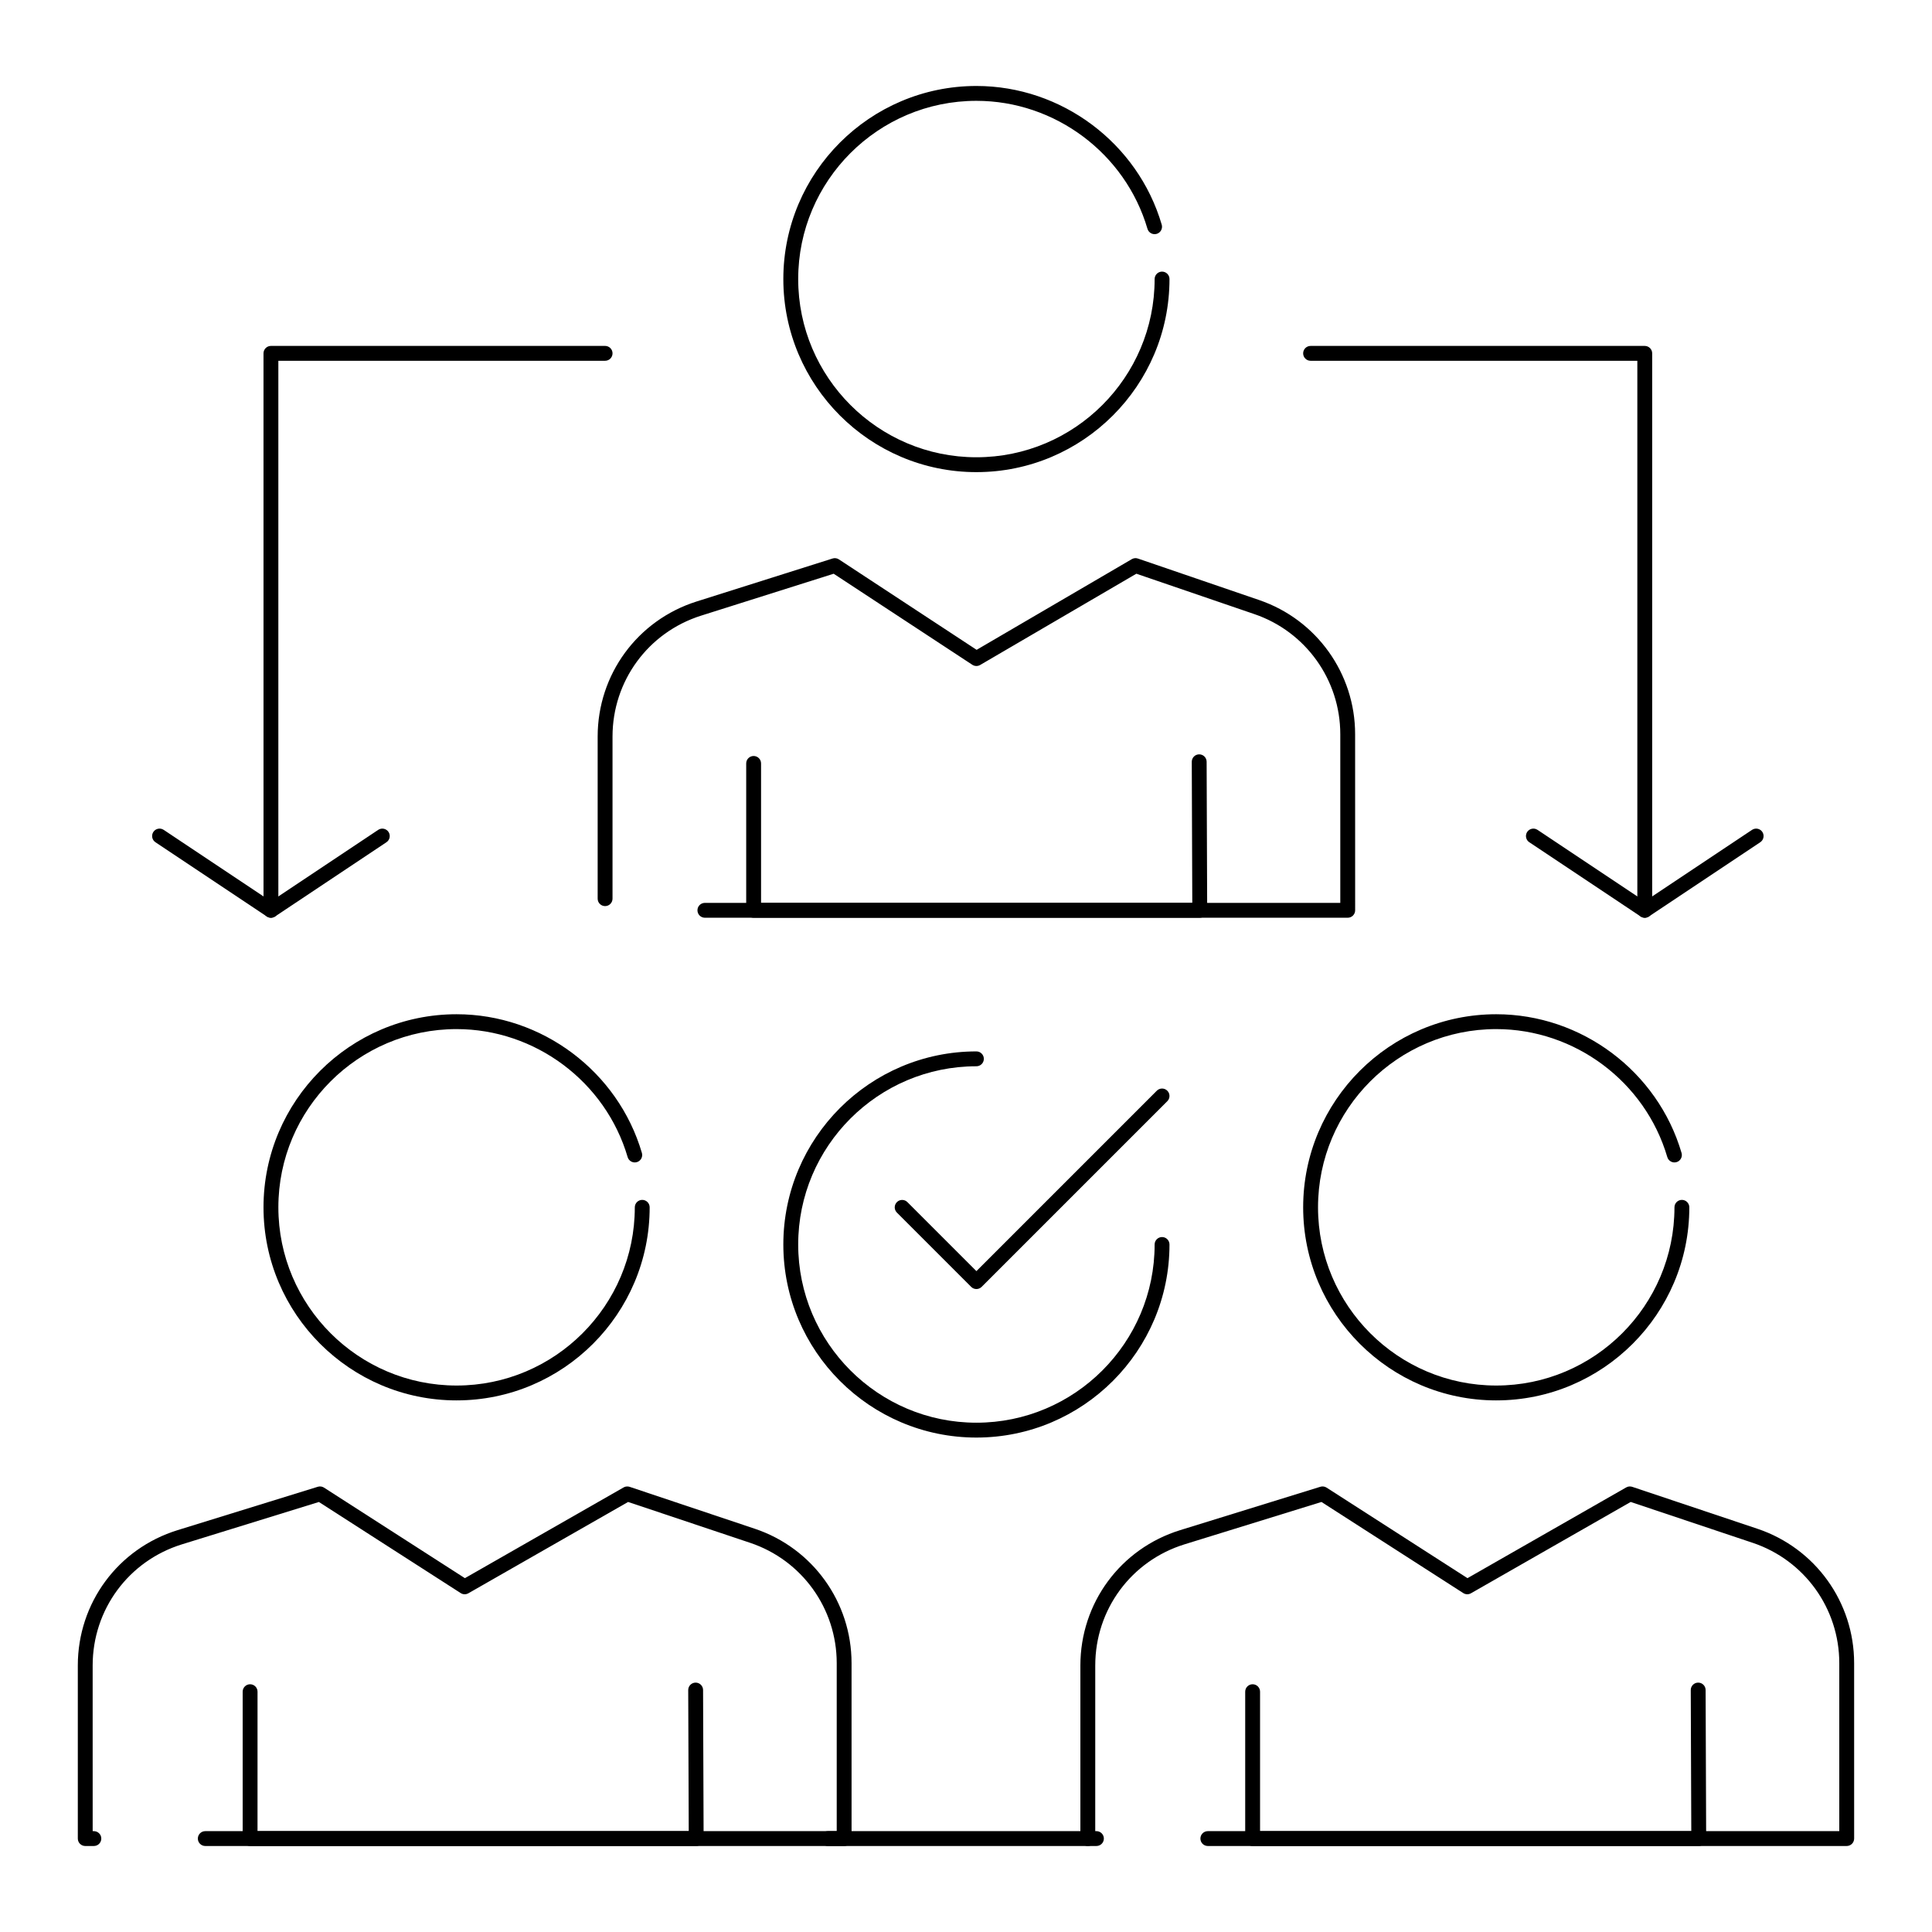 <?xml version="1.0" encoding="UTF-8"?>
<!-- Uploaded to: SVG Repo, www.svgrepo.com, Generator: SVG Repo Mixer Tools -->
<svg fill="#000000" width="800px" height="800px" version="1.1" viewBox="144 144 512 512" xmlns="http://www.w3.org/2000/svg">
 <g>
  <path d="m367.71 633.21h-169.31c-1.086 0-1.969-0.883-1.969-1.969 0-1.086 0.883-1.969 1.969-1.969h167.34v-44.527c0-14.473-9.219-27.281-22.941-31.879l-32.344-10.832-42.332 24.203c-0.637 0.363-1.422 0.344-2.039-0.055l-37.574-24.141-36.27 11.219c-14.164 4.383-23.684 17.289-23.684 32.117l0.004 43.895h0.316c1.086 0 1.969 0.883 1.969 1.969 0 1.086-0.883 1.969-1.969 1.969h-2.285c-1.086 0-1.969-0.883-1.969-1.969v-45.863c0-16.562 10.633-30.98 26.453-35.875l37.145-11.492c0.555-0.172 1.156-0.09 1.645 0.223l37.34 23.996 42.059-24.047c0.488-0.277 1.07-0.336 1.602-0.156l33.18 11.113c15.328 5.137 25.625 19.445 25.625 35.609l0.004 46.492c0 1.086-0.883 1.969-1.969 1.969z"/>
  <path d="m210.28 633.21c-0.523 0-1.023-0.207-1.391-0.578-0.367-0.367-0.578-0.871-0.578-1.391v-38.926c0-1.086 0.883-1.969 1.969-1.969 1.086 0 1.969 0.883 1.969 1.969l-0.004 36.957h114.28l-0.141-37.383c-0.004-1.086 0.875-1.973 1.961-1.977h0.008c1.082 0 1.965 0.875 1.969 1.961l0.145 39.359c0.004 0.523-0.203 1.023-0.574 1.395-0.367 0.371-0.871 0.578-1.395 0.578z"/>
  <path d="m265 515.12c-28.215 0-51.168-22.953-51.168-51.168 0-28.215 22.953-51.168 51.168-51.168 22.57 0 42.766 15.113 49.109 36.754 0.305 1.043-0.293 2.137-1.336 2.441-1.043 0.305-2.137-0.293-2.441-1.336-5.856-19.973-24.496-33.922-45.332-33.922-26.043 0-47.23 21.188-47.23 47.23s21.188 47.23 47.23 47.23 47.23-21.188 47.23-47.23c0-1.086 0.883-1.969 1.969-1.969 1.086 0 1.969 0.883 1.969 1.969 0 28.215-22.953 51.168-51.168 51.168z"/>
  <path d="m633.4 633.21h-169.31c-1.086 0-1.969-0.883-1.969-1.969 0-1.086 0.879-1.969 1.969-1.969h167.34v-44.527c0-14.473-9.219-27.281-22.941-31.879l-32.34-10.832-42.328 24.203c-0.637 0.363-1.426 0.344-2.039-0.055l-37.578-24.145-36.266 11.219c-14.164 4.383-23.684 17.289-23.684 32.117l-0.004 43.898h0.316c1.086 0 1.969 0.883 1.969 1.969 0 1.086-0.883 1.969-1.969 1.969h-2.285c-1.086 0-1.969-0.883-1.969-1.969v-45.863c0-16.562 10.633-30.98 26.457-35.875l37.141-11.492c0.555-0.172 1.156-0.09 1.645 0.223l37.344 23.996 42.059-24.047c0.488-0.277 1.074-0.336 1.602-0.156l33.176 11.113c15.328 5.137 25.629 19.445 25.629 35.609l0.004 46.492c-0.004 1.086-0.883 1.969-1.969 1.969z"/>
  <path d="m475.96 633.21c-0.523 0-1.023-0.207-1.391-0.578-0.367-0.367-0.578-0.871-0.578-1.391v-38.926c0-1.086 0.879-1.969 1.969-1.969 1.086 0 1.969 0.883 1.969 1.969v36.957h114.28l-0.141-37.383c-0.004-1.086 0.875-1.973 1.961-1.977h0.008c1.086 0 1.965 0.875 1.969 1.961l0.145 39.359c0.004 0.523-0.207 1.023-0.574 1.395-0.367 0.371-0.871 0.578-1.395 0.578z"/>
  <path d="m540.52 515.12c-28.215 0-51.168-22.953-51.168-51.168 0-28.215 22.953-51.168 51.168-51.168 22.57 0 42.77 15.113 49.109 36.754 0.305 1.043-0.293 2.137-1.336 2.441-1.039 0.305-2.137-0.293-2.441-1.336-5.852-19.973-24.496-33.922-45.332-33.922-26.043 0-47.23 21.188-47.23 47.23s21.188 47.23 47.23 47.23c26.047 0 47.23-21.188 47.23-47.23 0-1.086 0.883-1.969 1.969-1.969s1.969 0.883 1.969 1.969c0 28.215-22.953 51.168-51.168 51.168z"/>
  <path d="m501.16 387.21h-170.36c-1.086 0-1.969-0.883-1.969-1.969 0-1.086 0.883-1.969 1.969-1.969h168.39v-44.703c0-14.371-9.133-27.152-22.73-31.809l-31.316-10.719-41.395 24.188c-0.648 0.375-1.449 0.355-2.074-0.055l-36.742-24.129-35.125 11.105c-14.047 4.441-23.484 17.324-23.484 32.055v42.953c0 1.086-0.883 1.969-1.969 1.969-1.086 0-1.969-0.883-1.969-1.969v-42.953c0-16.457 10.543-30.848 26.234-35.809l36.02-11.387c0.562-0.18 1.18-0.094 1.672 0.23l36.504 23.973 41.117-24.027c0.492-0.289 1.086-0.348 1.629-0.164l32.168 11.012c15.188 5.199 25.391 19.477 25.391 35.531l0.008 46.676c0 1.086-0.879 1.969-1.969 1.969z"/>
  <path d="m343.72 387.21c-0.523 0-1.023-0.207-1.391-0.578-0.367-0.367-0.578-0.871-0.578-1.391v-38.926c0-1.086 0.883-1.969 1.969-1.969s1.969 0.883 1.969 1.969v36.957h114.28l-0.137-37.383c-0.004-1.086 0.871-1.973 1.961-1.977h0.008c1.086 0 1.965 0.875 1.969 1.961l0.145 39.359c0.004 0.523-0.203 1.023-0.574 1.395-0.371 0.375-0.871 0.582-1.395 0.582z"/>
  <path d="m402.76 269.12c-28.215 0-51.168-22.953-51.168-51.168 0-28.215 22.953-51.168 51.168-51.168 22.57 0 42.77 15.113 49.109 36.754 0.305 1.043-0.293 2.137-1.336 2.441-1.043 0.301-2.137-0.293-2.441-1.336-5.856-19.973-24.496-33.922-45.332-33.922-26.043 0-47.23 21.188-47.23 47.23s21.188 47.23 47.23 47.23c26.047 0 47.23-21.188 47.23-47.23 0-1.086 0.883-1.969 1.969-1.969 1.086 0 1.969 0.883 1.969 1.969 0 28.215-22.953 51.168-51.168 51.168z"/>
  <path d="m579.88 387.21c-0.316 0-0.637-0.078-0.93-0.234-0.641-0.344-1.039-1.008-1.039-1.734v-145.63h-86.594c-1.086 0-1.969-0.883-1.969-1.969 0-1.086 0.883-1.969 1.969-1.969h88.559c1.086 0 1.969 0.883 1.969 1.969v143.92l26.461-17.641c0.906-0.605 2.125-0.359 2.731 0.547 0.602 0.906 0.359 2.125-0.547 2.731l-29.52 19.68c-0.328 0.219-0.711 0.332-1.09 0.332z"/>
  <path d="m579.88 387.21c-0.375 0-0.754-0.105-1.09-0.332l-29.52-19.68c-0.902-0.602-1.148-1.824-0.547-2.731 0.602-0.902 1.824-1.148 2.731-0.547l29.52 19.68c0.906 0.602 1.148 1.824 0.547 2.731-0.379 0.57-1.004 0.879-1.641 0.879z"/>
  <path d="m215.8 387.21c-0.383 0-0.762-0.109-1.09-0.332l-29.52-19.68c-0.906-0.602-1.148-1.824-0.547-2.731 0.602-0.906 1.824-1.148 2.731-0.547l26.461 17.641-0.004-143.92c0-1.086 0.883-1.969 1.969-1.969h88.559c1.086 0 1.969 0.883 1.969 1.969 0 1.086-0.883 1.969-1.969 1.969h-86.594v145.63c0 0.727-0.398 1.395-1.039 1.734-0.289 0.156-0.609 0.234-0.926 0.234z"/>
  <path d="m215.8 387.21c-0.637 0-1.262-0.309-1.641-0.875-0.602-0.906-0.359-2.125 0.547-2.731l29.52-19.68c0.902-0.605 2.125-0.359 2.731 0.547 0.602 0.906 0.359 2.125-0.547 2.731l-29.52 19.68c-0.332 0.223-0.715 0.328-1.09 0.328z"/>
  <path d="m432.28 633.21h-68.879c-1.086 0-1.969-0.883-1.969-1.969 0-1.086 0.883-1.969 1.969-1.969h68.879c1.086 0 1.969 0.883 1.969 1.969 0 1.086-0.883 1.969-1.969 1.969z"/>
  <path d="m402.76 524.97c-28.215 0-51.168-22.953-51.168-51.168 0-28.215 22.953-51.168 51.168-51.168 1.086 0 1.969 0.883 1.969 1.969 0 1.086-0.879 1.969-1.969 1.969-26.043 0-47.23 21.188-47.23 47.23s21.188 47.23 47.23 47.23c26.047 0 47.23-21.188 47.23-47.23 0-1.086 0.883-1.969 1.969-1.969 1.086 0 1.969 0.883 1.969 1.969 0 28.211-22.953 51.168-51.168 51.168z"/>
  <path d="m402.76 485.61c-0.504 0-1.008-0.191-1.391-0.578l-19.68-19.68c-0.77-0.77-0.77-2.016 0-2.781 0.766-0.77 2.016-0.77 2.781 0l18.289 18.289 47.809-47.809c0.77-0.77 2.016-0.77 2.781 0 0.77 0.77 0.77 2.016 0 2.781l-49.199 49.199c-0.387 0.387-0.891 0.578-1.391 0.578z"/>
 </g>
</svg>